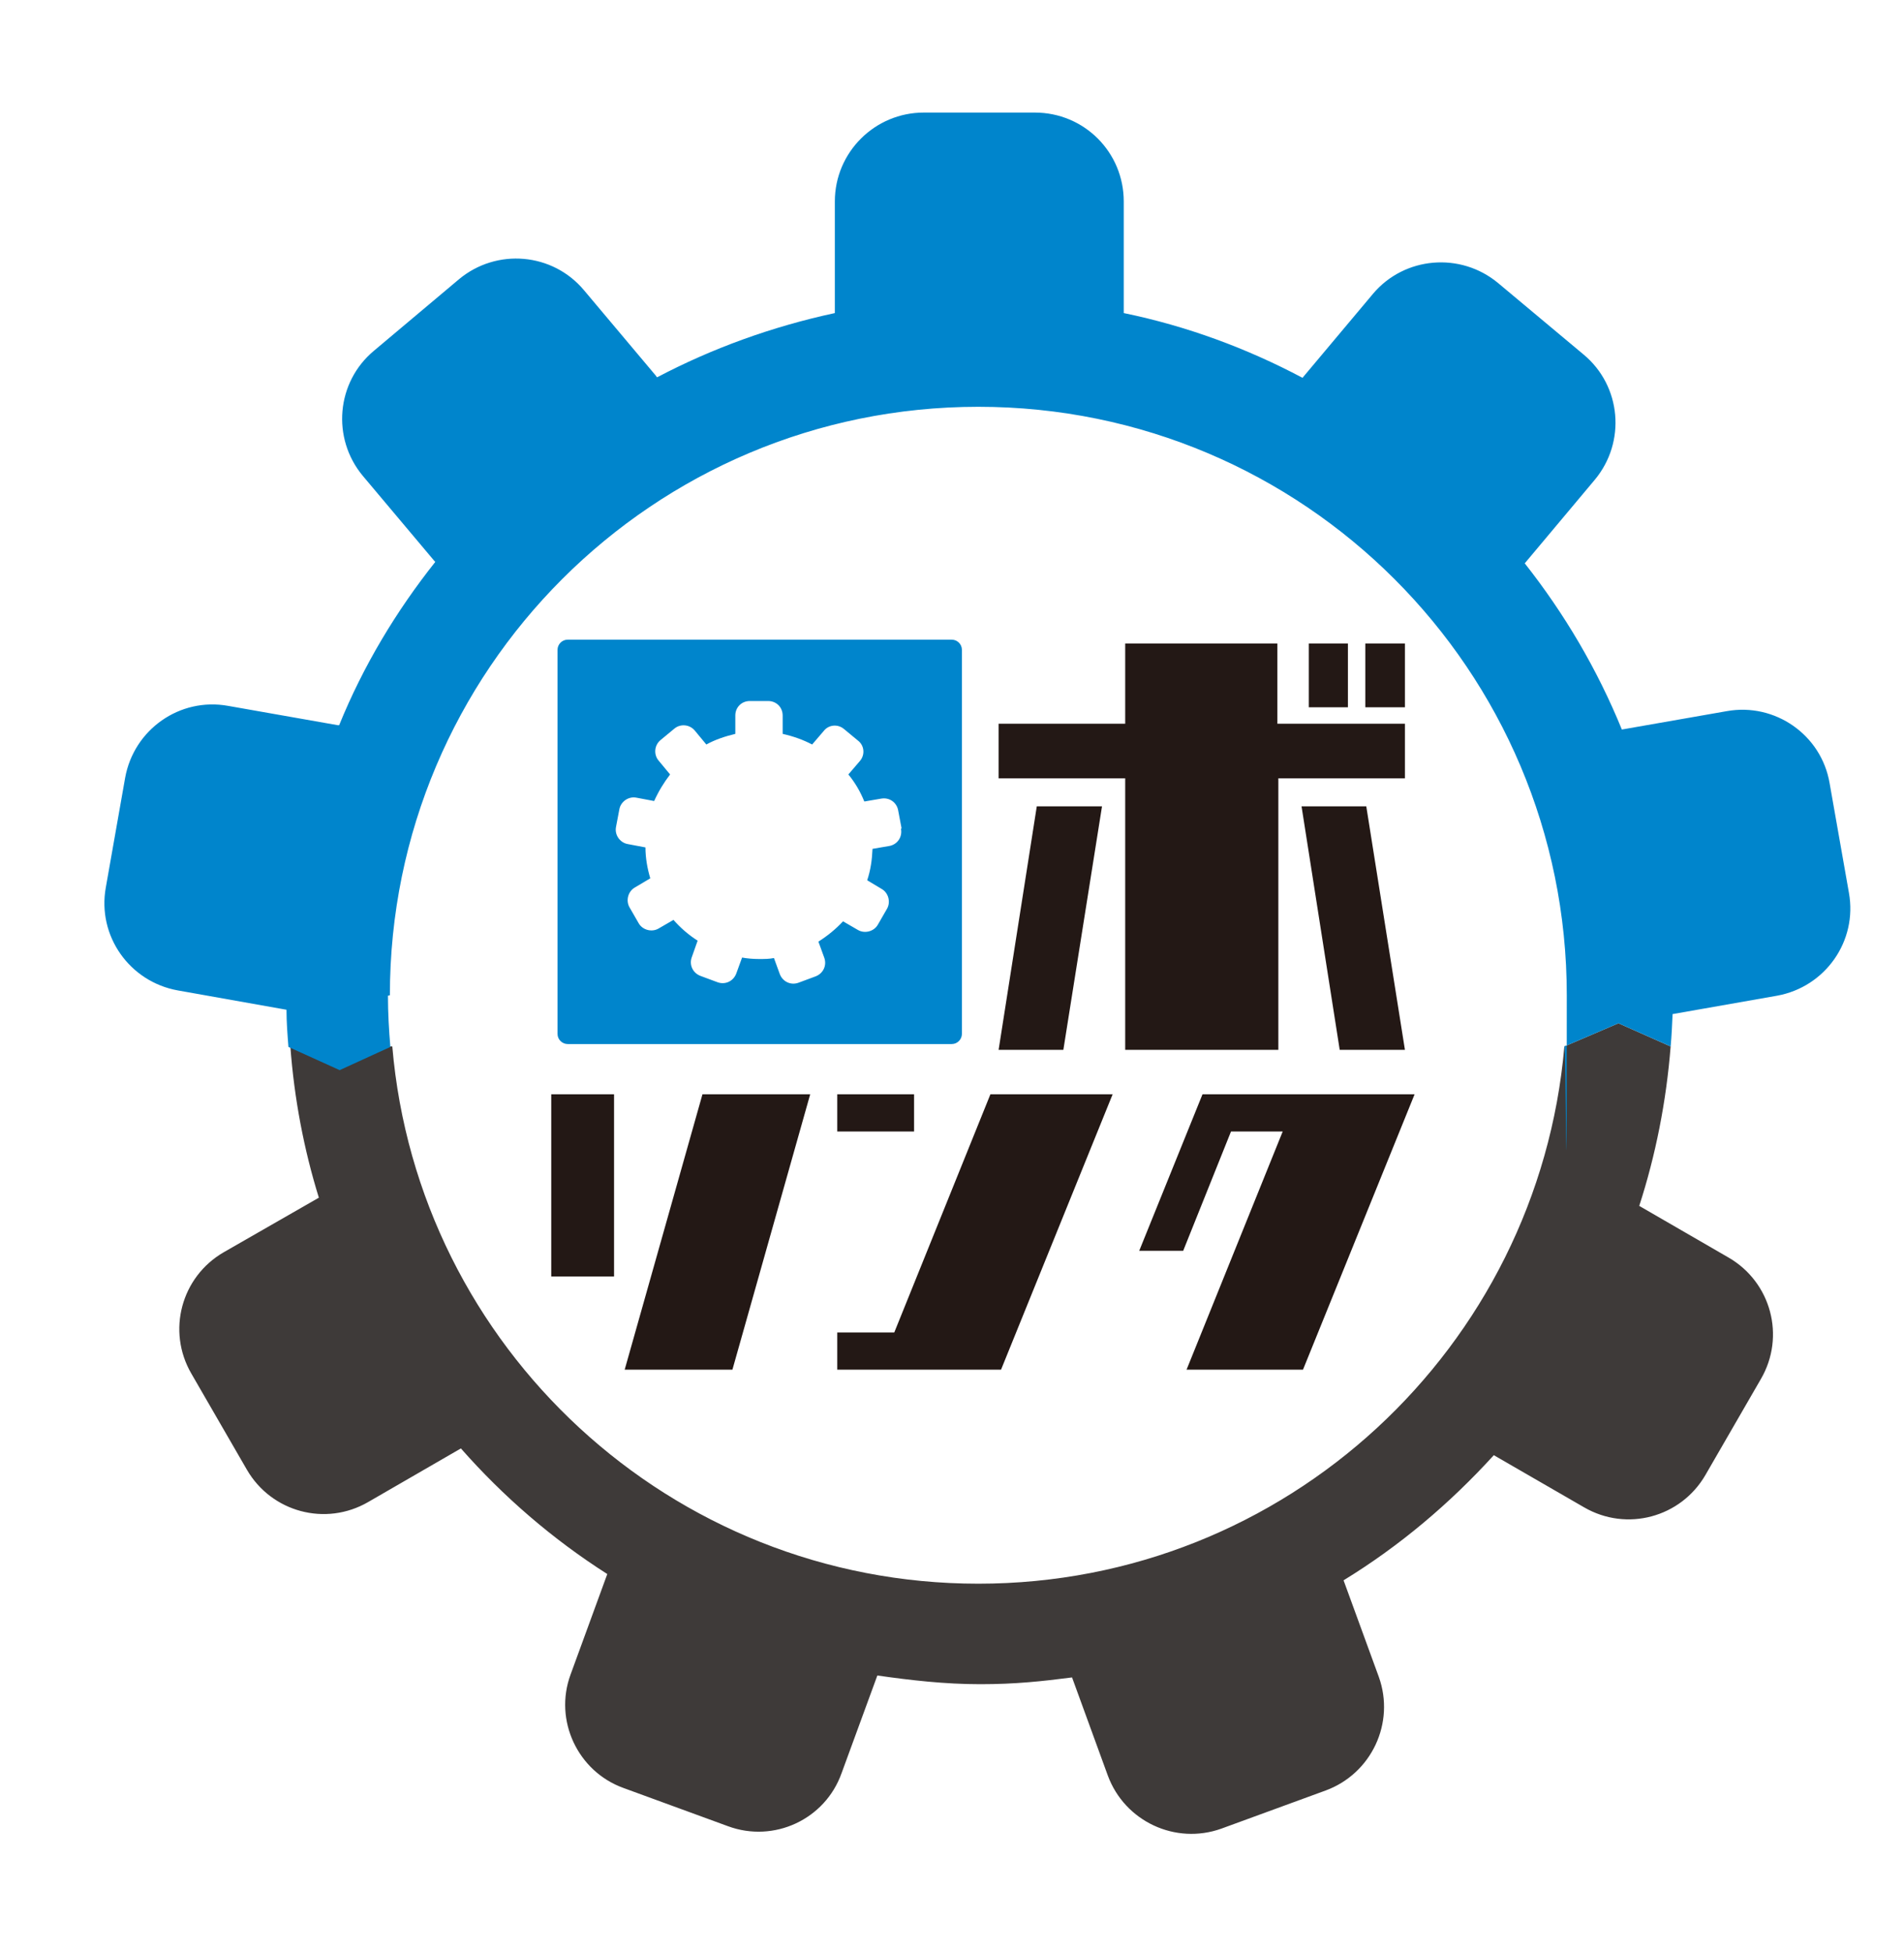 <?xml version="1.0" encoding="UTF-8"?>
<svg id="_レイヤー_1" data-name="レイヤー_1" xmlns="http://www.w3.org/2000/svg" width="394.1" height="404" version="1.1" xmlns:xlink="http://www.w3.org/1999/xlink" viewBox="0 0 394.1 404">
  <!-- Generator: Adobe Illustrator 29.0.0, SVG Export Plug-In . SVG Version: 2.1.0 Build 186)  -->
  <defs>
    <style>
      .st0 {
        fill: #3e3a39;
      }

      .st1 {
        fill: #231815;
      }

      .st2 {
        fill: none;
      }

      .st3 {
        clip-path: url(#clippath);
      }

      .st4 {
        fill: #0085cc;
      }
    </style>
    <clipPath id="clippath">
      <rect class="st2" x="-223.9" y="-86.3" width="841.9" height="595.3"/>
    </clipPath>
  </defs>
  <g class="st3">
    <path class="st0" d="M323.8,216.6c-5.4,62.3-57.6,111.2-121.3,111.2s-116-48.9-121.3-111.2h-21.1c.8,10.8,2.8,21.3,5.9,31.3l-19.7,11.3c-8.8,5.1-11.8,16.3-6.7,25.1l11.5,19.9c5.1,8.8,16.3,11.8,25.1,6.7l19.2-11.1c8.8,10,19,18.8,30.3,26l-7.6,20.8c-3.5,9.5,1.5,20.1,11,23.5l21.6,7.9c9.5,3.5,20.1-1.4,23.5-11l7.4-20.2c7,1,14,1.8,21.3,1.8s12.8-.6,19-1.4l7.4,20.3c3.5,9.5,14,14.4,23.5,11l21.6-7.9c9.5-3.5,14.4-14,11-23.5l-7.3-20c11.6-7.1,22-15.9,31.1-25.9l18.7,10.8c8.8,5.1,20,2.1,25.1-6.7l11.5-19.9c5.1-8.8,2.1-20-6.7-25.1l-18.5-10.7c3.4-10.5,5.6-21.6,6.5-33l-10.8-4.8-11.2,4.8Z"/>
    <path class="st4" d="M80.7,206c0-67.3,54.5-121.8,121.8-121.8s121.8,54.5,121.8,121.8-.2,7.1-.5,10.6l11.2-4.8,10.8,4.8c.2-2.2.3-4.4.4-6.7l21.6-3.8c10-1.8,16.7-11.3,14.9-21.3l-4-22.7c-1.7-10-11.3-16.7-21.3-14.9l-21.7,3.8c-5.1-12.5-11.9-24-20.1-34.4l14.5-17.3c6.5-7.8,5.5-19.4-2.3-25.9l-17.7-14.8c-7.8-6.5-19.4-5.5-25.9,2.2l-14.6,17.4c-11.5-6.1-23.9-10.7-37-13.4,0,0,0,0,0-.1v-23c0-10.2-8.2-18.4-18.4-18.4h-23c-10.1,0-18.4,8.2-18.4,18.4v23s0,0,0,.1c-13,2.8-25.4,7.3-36.8,13.3-.1-.1-.2-.3-.3-.4l-14.8-17.6c-6.5-7.8-18.1-8.8-25.9-2.3l-17.6,14.8c-7.8,6.5-8.8,18.1-2.3,25.9l14.8,17.6c0,0,.1.1.2.2-8.1,10.2-14.9,21.5-19.9,33.8,0,0-.2,0-.3,0l-22.7-4c-10-1.8-19.5,4.9-21.3,14.9l-4,22.7c-1.8,10,4.9,19.5,14.9,21.3l22.5,4c0,2.6.2,5.1.4,7.7l10.6,4.8,10.5-4.8c-.3-3.5-.5-7-.5-10.6"/>
    <path class="st4" d="M186.6,171.4l-.7-3.7c-.3-1.6-1.8-2.7-3.5-2.4l-3.5.6c-.8-2-1.9-3.9-3.3-5.6l2.4-2.8c1.1-1.3.9-3.2-.4-4.2l-2.9-2.4c-1.3-1.1-3.2-.9-4.2.4l-2.4,2.8c-1.9-1-3.9-1.7-6.1-2.2,0,0,0,0,0,0v-3.8c0-1.7-1.3-3-3-3h-3.8c-1.7,0-3,1.3-3,3v3.8s0,0,0,0c-2.1.5-4.2,1.2-6,2.2,0,0,0,0,0,0l-2.4-2.9c-1.1-1.3-3-1.4-4.2-.4l-2.9,2.4c-1.3,1.1-1.4,3-.4,4.2l2.4,2.9s0,0,0,0c-1.3,1.7-2.4,3.5-3.3,5.5,0,0,0,0,0,0l-3.7-.7c-1.6-.3-3.2.8-3.5,2.4l-.7,3.7c-.3,1.6.8,3.2,2.4,3.5l3.7.7c0,2.2.4,4.4,1,6.4l-3.2,1.9c-1.4.8-1.9,2.7-1.1,4.1l1.9,3.3c.8,1.4,2.7,1.9,4.1,1.1l3.1-1.8c1.4,1.6,3.1,3.1,5,4.3l-1.2,3.4c-.6,1.6.2,3.3,1.8,3.9l3.5,1.3c1.6.6,3.3-.2,3.9-1.8l1.2-3.3c1.1.2,2.3.3,3.5.3s2.1,0,3.1-.2l1.2,3.3c.6,1.6,2.3,2.4,3.9,1.8l3.5-1.3c1.6-.6,2.4-2.3,1.8-3.9l-1.2-3.3c1.9-1.2,3.6-2.6,5.1-4.2l3.1,1.8c1.4.8,3.3.3,4.1-1.1l1.9-3.3c.8-1.4.3-3.3-1.1-4.1l-3-1.8c.7-2.1,1-4.2,1.1-6.5l3.5-.6c1.6-.3,2.7-1.8,2.4-3.5M199.1,134.5v79.5c0,1.1-.9,2.1-2.1,2.1h-79.5c-1.1,0-2.1-.9-2.1-2.1v-79.5c0-1.1.9-2.1,2.1-2.1h79.5c1.1,0,2.1.9,2.1,2.1"/>
    <path class="st1" d="M290.8,149.8v11.3h-26.2v56.2h-31.7v-56.2h-26.2v-11.3h26.2v-16.6h31.5v16.6h26.4ZM214.6,166.9h13.5l-8,50.4h-13.4l7.9-50.4ZM282.8,166.9l8,50.4h-13.5l-7.9-50.4h13.4ZM279,133.2h-8.1v13.2h8.1v-13.2ZM290.8,133.2h-8.2v13.2h8.2v-13.2Z"/>
    <path class="st1" d="M127.1,264.2h-13v-37.7h13v37.7ZM167.8,226.5h-22.4l-16.1,57h22.3l16.1-57Z"/>
    <path class="st1" d="M230.3,226.5l-23.1,57h-33.9v-7.7h11.8l19.9-49.3h25.3ZM189.2,234.2h-15.9v-7.7h15.9v7.7Z"/>
    <polygon class="st1" points="292.8 226.5 269.7 283.5 245.6 283.5 265.5 234.2 254.8 234.2 244.9 258.9 235.8 258.9 248.9 226.5 292.8 226.5"/>
  </g>
</svg>